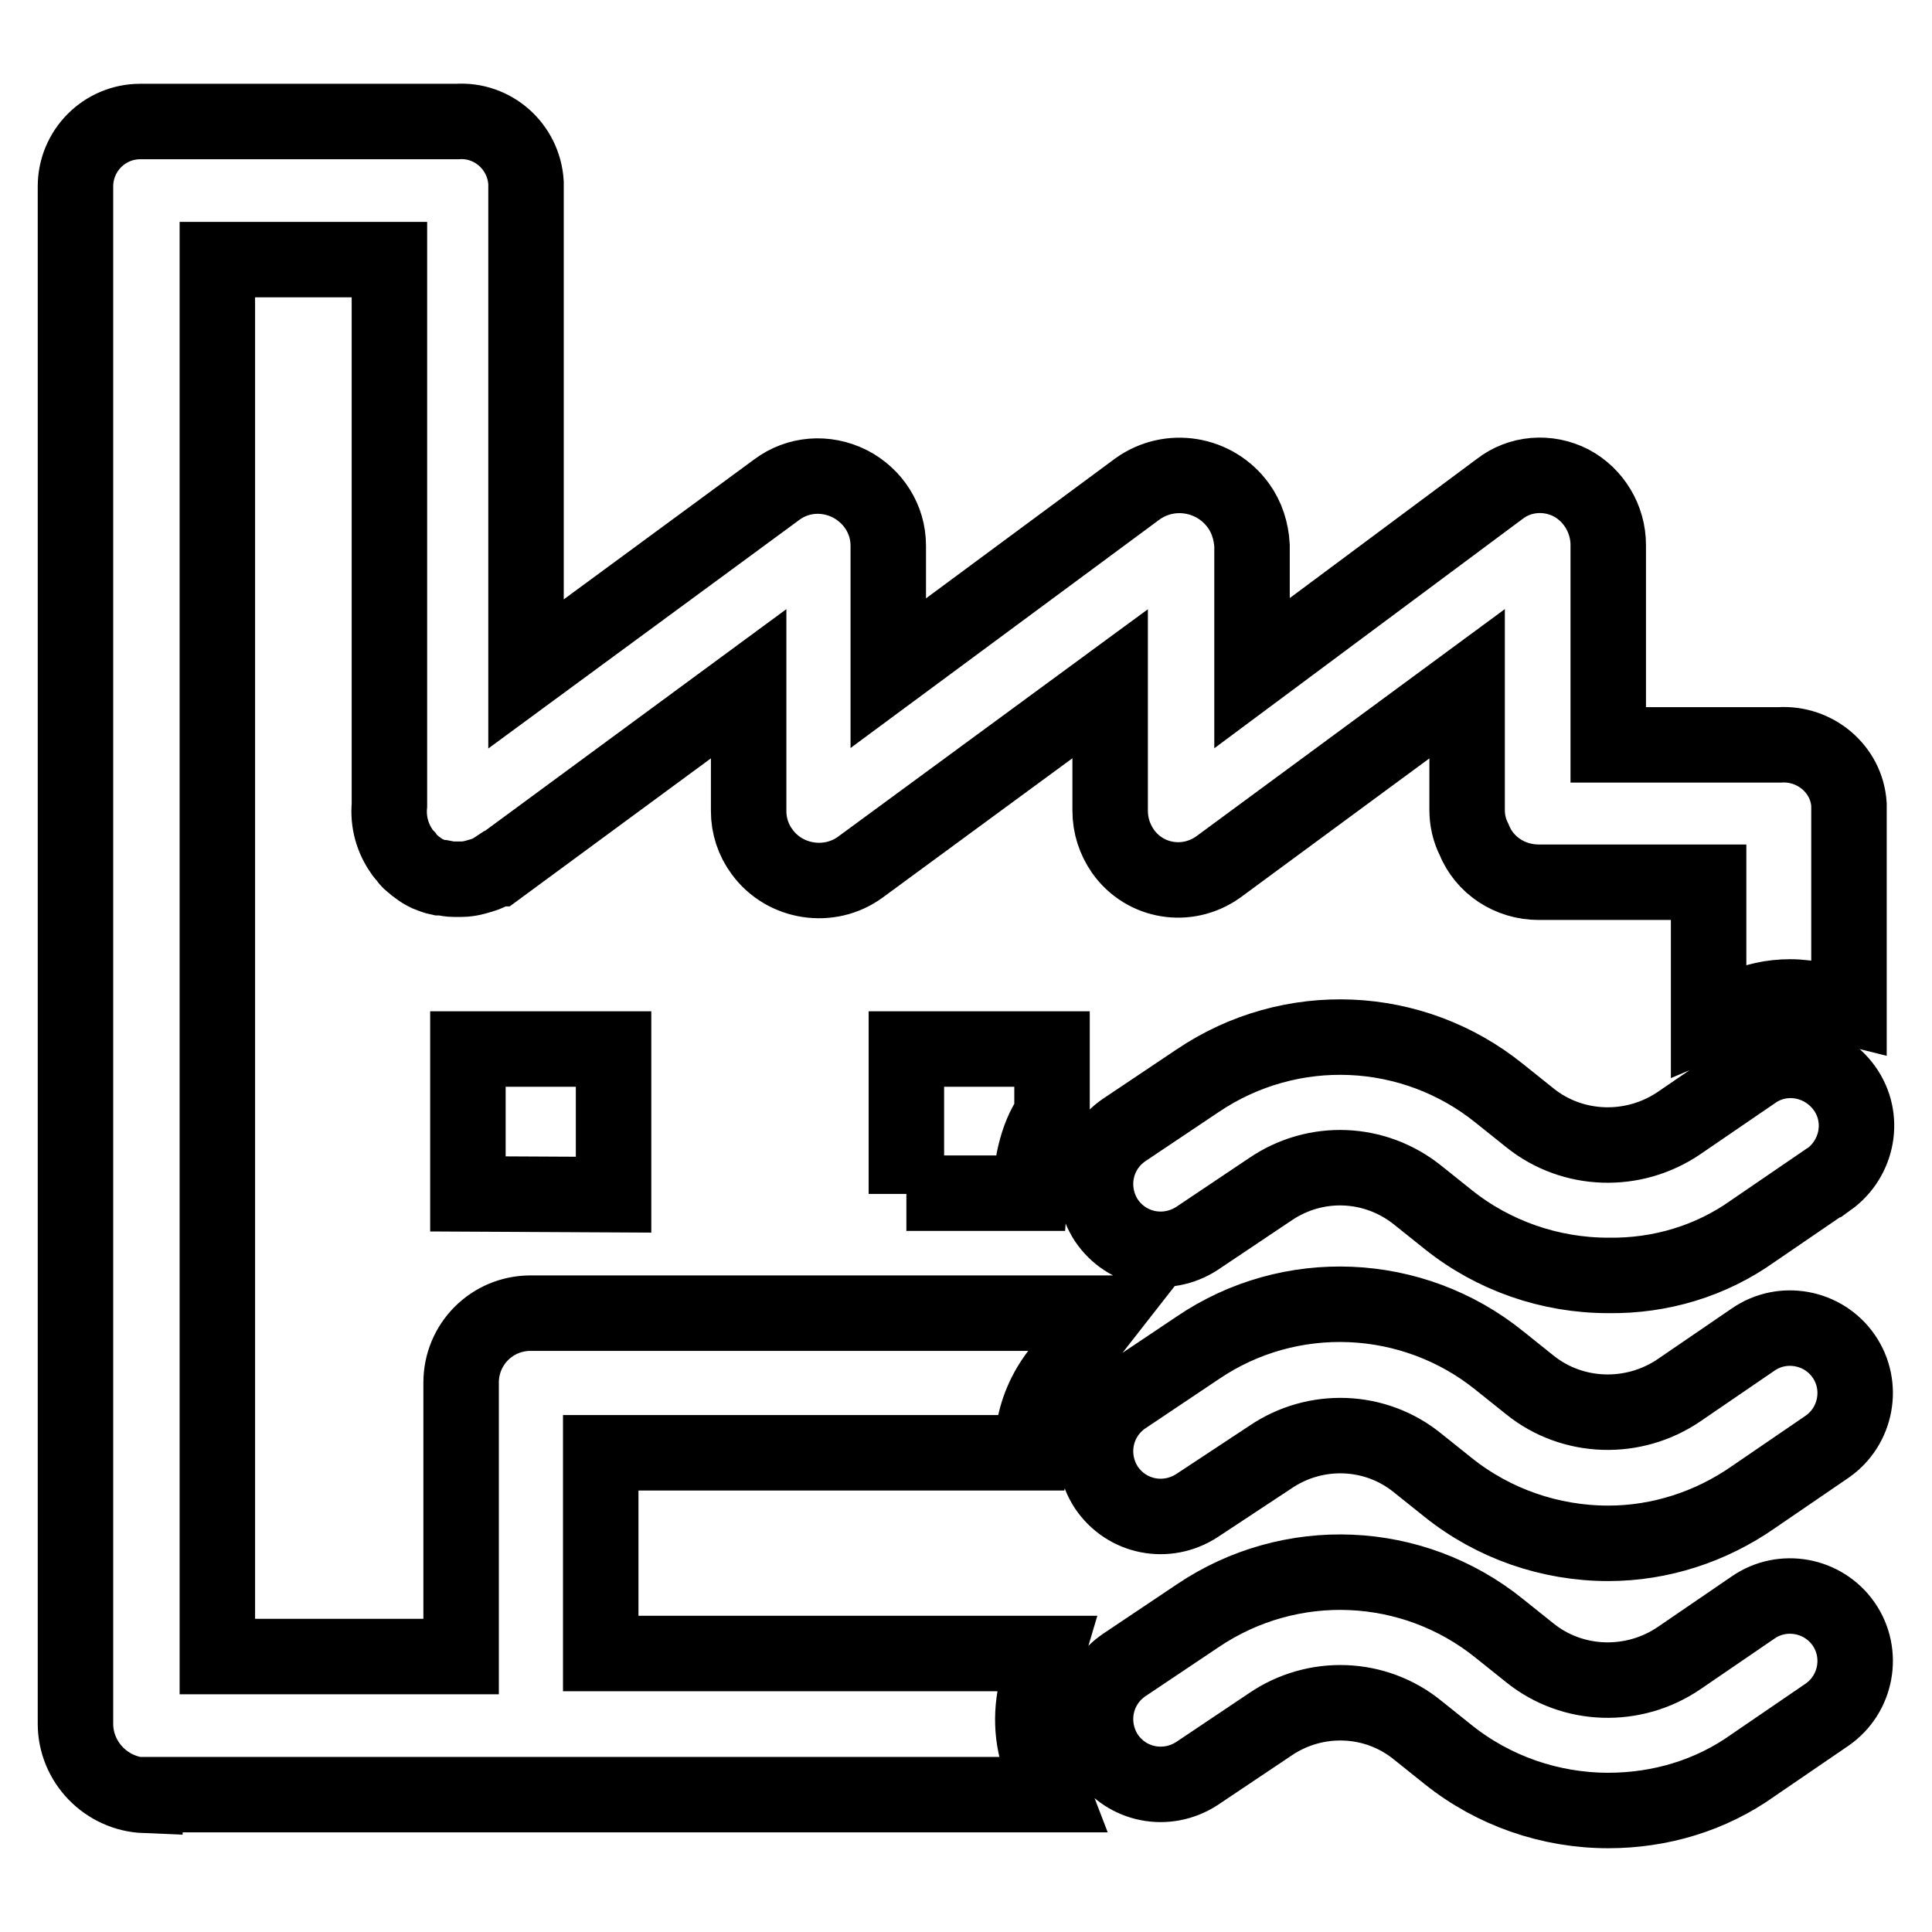 <?xml version="1.0" encoding="utf-8"?>
<!-- Svg Vector Icons : http://www.onlinewebfonts.com/icon -->
<!DOCTYPE svg PUBLIC "-//W3C//DTD SVG 1.1//EN" "http://www.w3.org/Graphics/SVG/1.1/DTD/svg11.dtd">
<svg version="1.1" xmlns="http://www.w3.org/2000/svg" xmlns:xlink="http://www.w3.org/1999/xlink" x="0px" y="0px" viewBox="0 0 256 256" enable-background="new 0 0 256 256" xml:space="preserve">
<g> <path stroke-width="10" fill-opacity="0" stroke="#000000"  d="M213.1,169c-7.7,0-15.2-2.6-21.2-7.4l-4-3.2c-5.7-4.6-13.6-4.9-19.6-0.8l-9.7,6.5c-4,2.6-9.3,1.6-12-2.4 c-2.6-4-1.6-9.3,2.4-12l9.7-6.5c12.3-8.3,28.5-7.6,40,1.7l4,3.2c5.7,4.6,13.8,4.8,19.8,0.7l9.8-6.7c3.9-2.8,9.3-1.8,12.1,2.1 c2.8,3.9,1.8,9.3-2.1,12.1c-0.1,0-0.1,0.1-0.2,0.1l-9.8,6.7C226.7,167.1,220,169.1,213.1,169L213.1,169z M213.1,204.5 c-7.7,0-15.2-2.6-21.2-7.4l-4-3.2c-5.6-4.6-13.6-4.9-19.6-0.8l-9.7,6.4c-4,2.6-9.3,1.6-12-2.4c-2.6-4-1.6-9.3,2.4-12l0,0l9.7-6.5 c12.2-8.3,28.5-7.6,40,1.7l4,3.2c5.7,4.6,13.8,4.8,19.8,0.7l9.8-6.7c3.9-2.7,9.3-1.7,12,2.2c2.7,3.9,1.7,9.3-2.2,12l0,0l-9.8,6.7 C226.7,202.3,220,204.5,213.1,204.5z M213.1,239.9c-7.7,0-15.2-2.6-21.2-7.4l-4-3.2c-5.6-4.6-13.6-4.9-19.6-0.8l-9.7,6.5 c-4,2.6-9.3,1.6-12-2.4c-2.6-4-1.6-9.3,2.4-12l0,0l9.7-6.5c12.3-8.3,28.5-7.6,40,1.7l4,3.2c5.7,4.6,13.8,4.8,19.8,0.7l9.8-6.7 c3.9-2.7,9.3-1.7,12,2.2c2.7,3.9,1.7,9.3-2.2,12l0,0l-9.8,6.7C226.7,237.9,220,239.9,213.1,239.9L213.1,239.9z M19.2,237.9 c-5.1-0.2-9.2-4.4-9.2-9.5V24.7c0-4.7,3.8-8.6,8.6-8.6c0.2,0,0.4,0,0.6,0h41.4c4.7-0.3,8.8,3.3,9.1,8.1c0,0.2,0,0.4,0,0.5v64.6 l33.2-24.4c2.8-2.1,6.5-2.4,9.7-0.8c3.1,1.6,5.1,4.7,5.1,8.2v16.9l33-24.4c4.3-3.1,10.3-2.1,13.4,2.2c1.1,1.5,1.7,3.4,1.8,5.3v16.9 l32.8-24.4c2.7-2.1,6.4-2.4,9.5-0.8c3,1.6,4.9,4.8,4.9,8.2v26.5h22.7c4.7-0.3,8.9,3.2,9.2,7.9c0,0.2,0,0.4,0,0.7v26.2l-3.6-0.9 c-1.4-0.3-2.8-0.5-4.2-0.5c-2.4,0-4.7,0.5-6.8,1.5l-4,1.7v-18.4h-22.5c-3.8,0-7.2-2.2-8.6-5.7c-0.6-1.2-0.9-2.5-0.9-3.9V90.6 l-33,24.3c-4.1,2.9-9.7,2-12.6-2.1c-1.1-1.6-1.7-3.4-1.7-5.4V90.6l-33.1,24.3c-4.1,3-10,2.1-13-2c-1.2-1.6-1.8-3.5-1.8-5.4V90.6 l-33.3,24.5h-0.2c-0.6,0.4-1.2,0.7-1.9,0.9l-0.7,0.2c-0.7,0.2-1.3,0.3-2,0.3h-0.9c-0.6,0-1.1-0.1-1.6-0.2h-0.4 c-0.5-0.1-1-0.3-1.5-0.5l-0.4-0.2c-0.4-0.2-0.8-0.5-1.2-0.8l-0.6-0.5c-0.3-0.2-0.5-0.5-0.7-0.8c-0.2-0.2-0.4-0.4-0.5-0.6 c-1.3-1.8-1.9-4-1.7-6.2V34.4H28.8v185.1h32.3v-36.3c0-5.1,4.1-9.2,9.2-9.2h76.2l-6.1,7.8c-1.9,2.4-3.1,5.2-3.5,8.2l-0.3,2.5H79.6 v26.6h59.1l-1.1,3.7c-1.1,3.7-1,7.6,0.4,11.1l1.5,3.9H19.2L19.2,237.9z M120.1,158.2V139h19.3v8.6l-0.4,0.7c-1,1.6-1.6,3.4-2,5.3 c-0.1,0.6-0.2,1.3-0.3,1.9l-0.2,2.6h-16.4L120.1,158.2z M62,158.2V139h19.3v19.3L62,158.2L62,158.2z M19.2,237.9 c-5.1-0.2-9.2-4.4-9.2-9.5V24.7c0-4.7,3.8-8.6,8.6-8.6c0.2,0,0.4,0,0.6,0h41.4c4.7-0.3,8.8,3.3,9.1,8.1c0,0.2,0,0.4,0,0.5v64.6 l33.2-24.4c2.8-2.1,6.5-2.4,9.7-0.8c3.1,1.6,5.1,4.7,5.1,8.2v16.9l33-24.4c4.3-3.1,10.3-2.1,13.4,2.2c1.1,1.5,1.7,3.4,1.8,5.3v16.9 l32.8-24.4c2.7-2.1,6.4-2.4,9.5-0.8c3,1.6,4.9,4.8,4.9,8.2v26.5h22.7c4.7-0.3,8.9,3.2,9.2,7.9c0,0.2,0,0.4,0,0.7v26.2l-3.6-0.9 c-1.4-0.3-2.8-0.5-4.2-0.5c-2.4,0-4.7,0.5-6.8,1.5l-4,1.7v-18.4h-22.5c-3.8,0-7.2-2.2-8.6-5.7c-0.6-1.2-0.9-2.5-0.9-3.9V90.6 l-33,24.3c-4.1,2.9-9.7,2-12.6-2.1c-1.1-1.6-1.7-3.4-1.7-5.4V90.6l-33.1,24.3c-4.1,3-10,2.1-13-2c-1.2-1.6-1.8-3.5-1.8-5.4V90.6 l-33.3,24.5h-0.2c-0.6,0.4-1.2,0.7-1.9,0.9l-0.7,0.2c-0.7,0.2-1.3,0.3-2,0.3h-0.9c-0.6,0-1.1-0.1-1.6-0.2h-0.4 c-0.5-0.1-1-0.3-1.5-0.5l-0.4-0.2c-0.4-0.2-0.8-0.5-1.2-0.8l-0.6-0.5c-0.3-0.2-0.5-0.5-0.7-0.8c-0.2-0.2-0.4-0.4-0.5-0.6 c-1.3-1.8-1.9-4-1.7-6.2V34.4H28.8v185.1h32.3v-36.3c0-5.1,4.1-9.2,9.2-9.2h76.2l-6.1,7.8c-1.9,2.4-3.1,5.2-3.5,8.2l-0.3,2.5H79.6 v26.6h59.1l-1.1,3.7c-1.1,3.7-1,7.6,0.4,11.1l1.5,3.9H19.2L19.2,237.9z M120.1,158.2V139h19.3v8.6l-0.4,0.7c-1,1.6-1.6,3.4-2,5.3 c-0.1,0.6-0.2,1.3-0.3,1.9l-0.2,2.6h-16.4L120.1,158.2z M62,158.2V139h19.3v19.3L62,158.2L62,158.2z"/></g>
</svg>